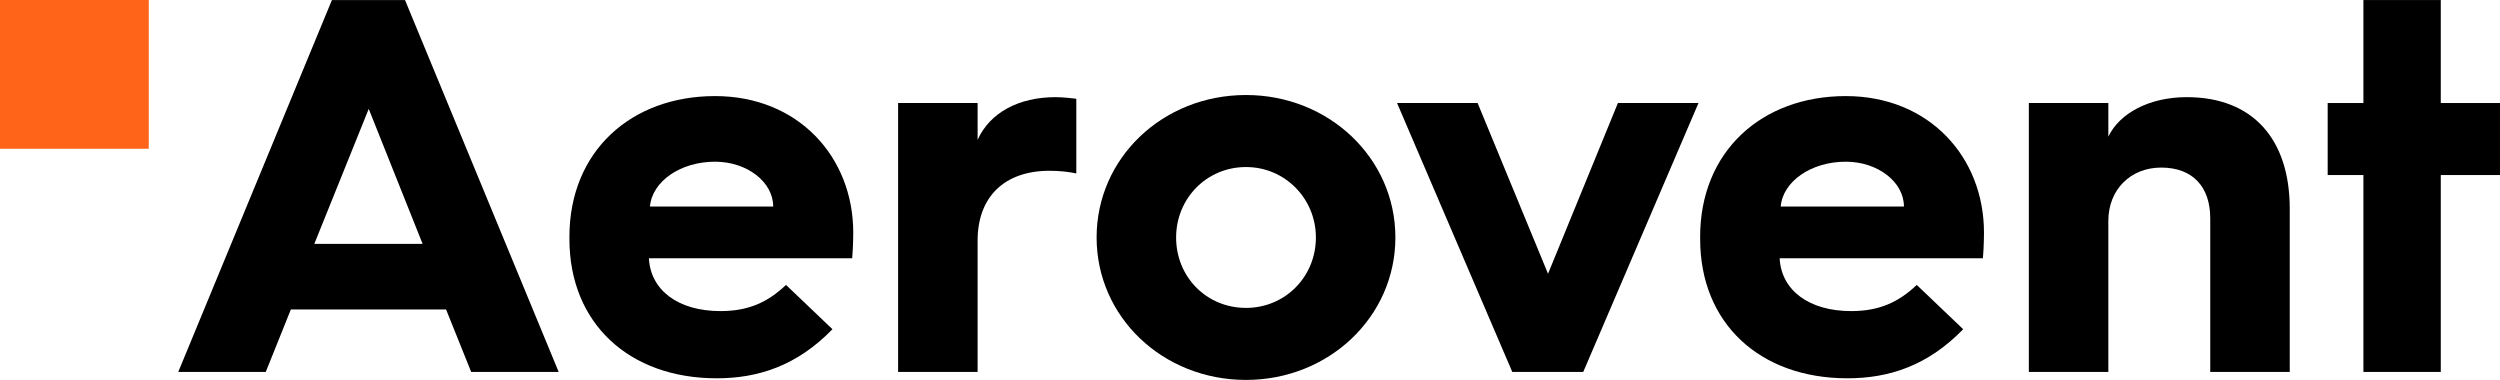 <?xml version="1.0" encoding="UTF-8"?>
<svg xmlns="http://www.w3.org/2000/svg" id="Ebene_2" viewBox="0 0 201.679 30.648">
  <defs>
    <style>.cls-1{fill:#ff6418;}</style>
  </defs>
  <g id="Ebene_1-2">
    <g>
      <rect class="cls-1" width="12.001" height="12.001"></rect>
      <g>
        <path d="M26.776,.003h5.897l12.396,30h-7.059l-2.023-5.036h-12.524l-2.023,5.036h-7.059L26.776,.003Zm7.317,19.67l-4.347-10.889-4.39,10.889h8.737Z"></path>
        <path d="M45.935,19.114c0-6.929,4.992-11.363,11.75-11.363,6.714,0,11.148,4.907,11.148,11.018,0,0,0,1.076-.086,2.065h-16.398c.129,2.583,2.367,4.262,5.767,4.262,2.238,0,3.788-.689,5.294-2.11l3.745,3.573c-2.884,2.97-6.026,3.959-9.34,3.959-7.059,0-11.879-4.433-11.879-11.233v-.172Zm16.441-2.454c0-1.979-2.109-3.616-4.691-3.616-2.798,0-5.079,1.593-5.251,3.616h9.942Z"></path>
        <path d="M72.452,8.311h6.413v2.97c.99-2.195,3.314-3.443,6.284-3.443,.603,0,1.334,.086,1.679,.129v6.025c-.603-.128-1.334-.215-2.152-.215-3.659,0-5.811,2.11-5.811,5.638v10.588h-6.413V8.311Z"></path>
        <path d="M100.517,7.665c6.671,0,12.051,5.079,12.051,11.492s-5.38,11.492-12.051,11.492c-6.714,0-12.052-5.078-12.052-11.492s5.337-11.492,12.052-11.492Zm0,17.174c3.142,0,5.638-2.496,5.638-5.682,0-3.141-2.496-5.681-5.638-5.681-3.185,0-5.638,2.54-5.638,5.681,0,3.186,2.453,5.682,5.638,5.682Z"></path>
        <path d="M112.702,8.311h6.499l5.681,13.773,5.638-13.773h6.499l-9.296,21.693h-5.725l-9.296-21.693Z"></path>
        <path d="M137.153,19.114c0-6.929,4.992-11.363,11.75-11.363,6.714,0,11.148,4.907,11.148,11.018,0,0,0,1.076-.086,2.065h-16.398c.129,2.583,2.367,4.262,5.767,4.262,2.238,0,3.788-.689,5.294-2.11l3.745,3.573c-2.884,2.97-6.026,3.959-9.34,3.959-7.059,0-11.879-4.433-11.879-11.233v-.172Zm16.441-2.454c0-1.979-2.109-3.616-4.691-3.616-2.798,0-5.079,1.593-5.251,3.616h9.942Z"></path>
        <path d="M163.67,8.311h6.413v2.711c.904-1.894,3.314-3.185,6.327-3.185,5.337,0,8.307,3.4,8.307,8.996v13.17h-6.413v-12.396c0-2.496-1.377-4.089-3.96-4.089-2.453,0-4.261,1.765-4.261,4.304v12.181h-6.413V8.311Z"></path>
        <path d="M190.66,14.121h-2.883v-5.81h2.883V.003h6.241V8.311h4.777v5.81h-4.777v15.883h-6.241V14.121Z"></path>
      </g>
    </g>
  </g>
</svg>
